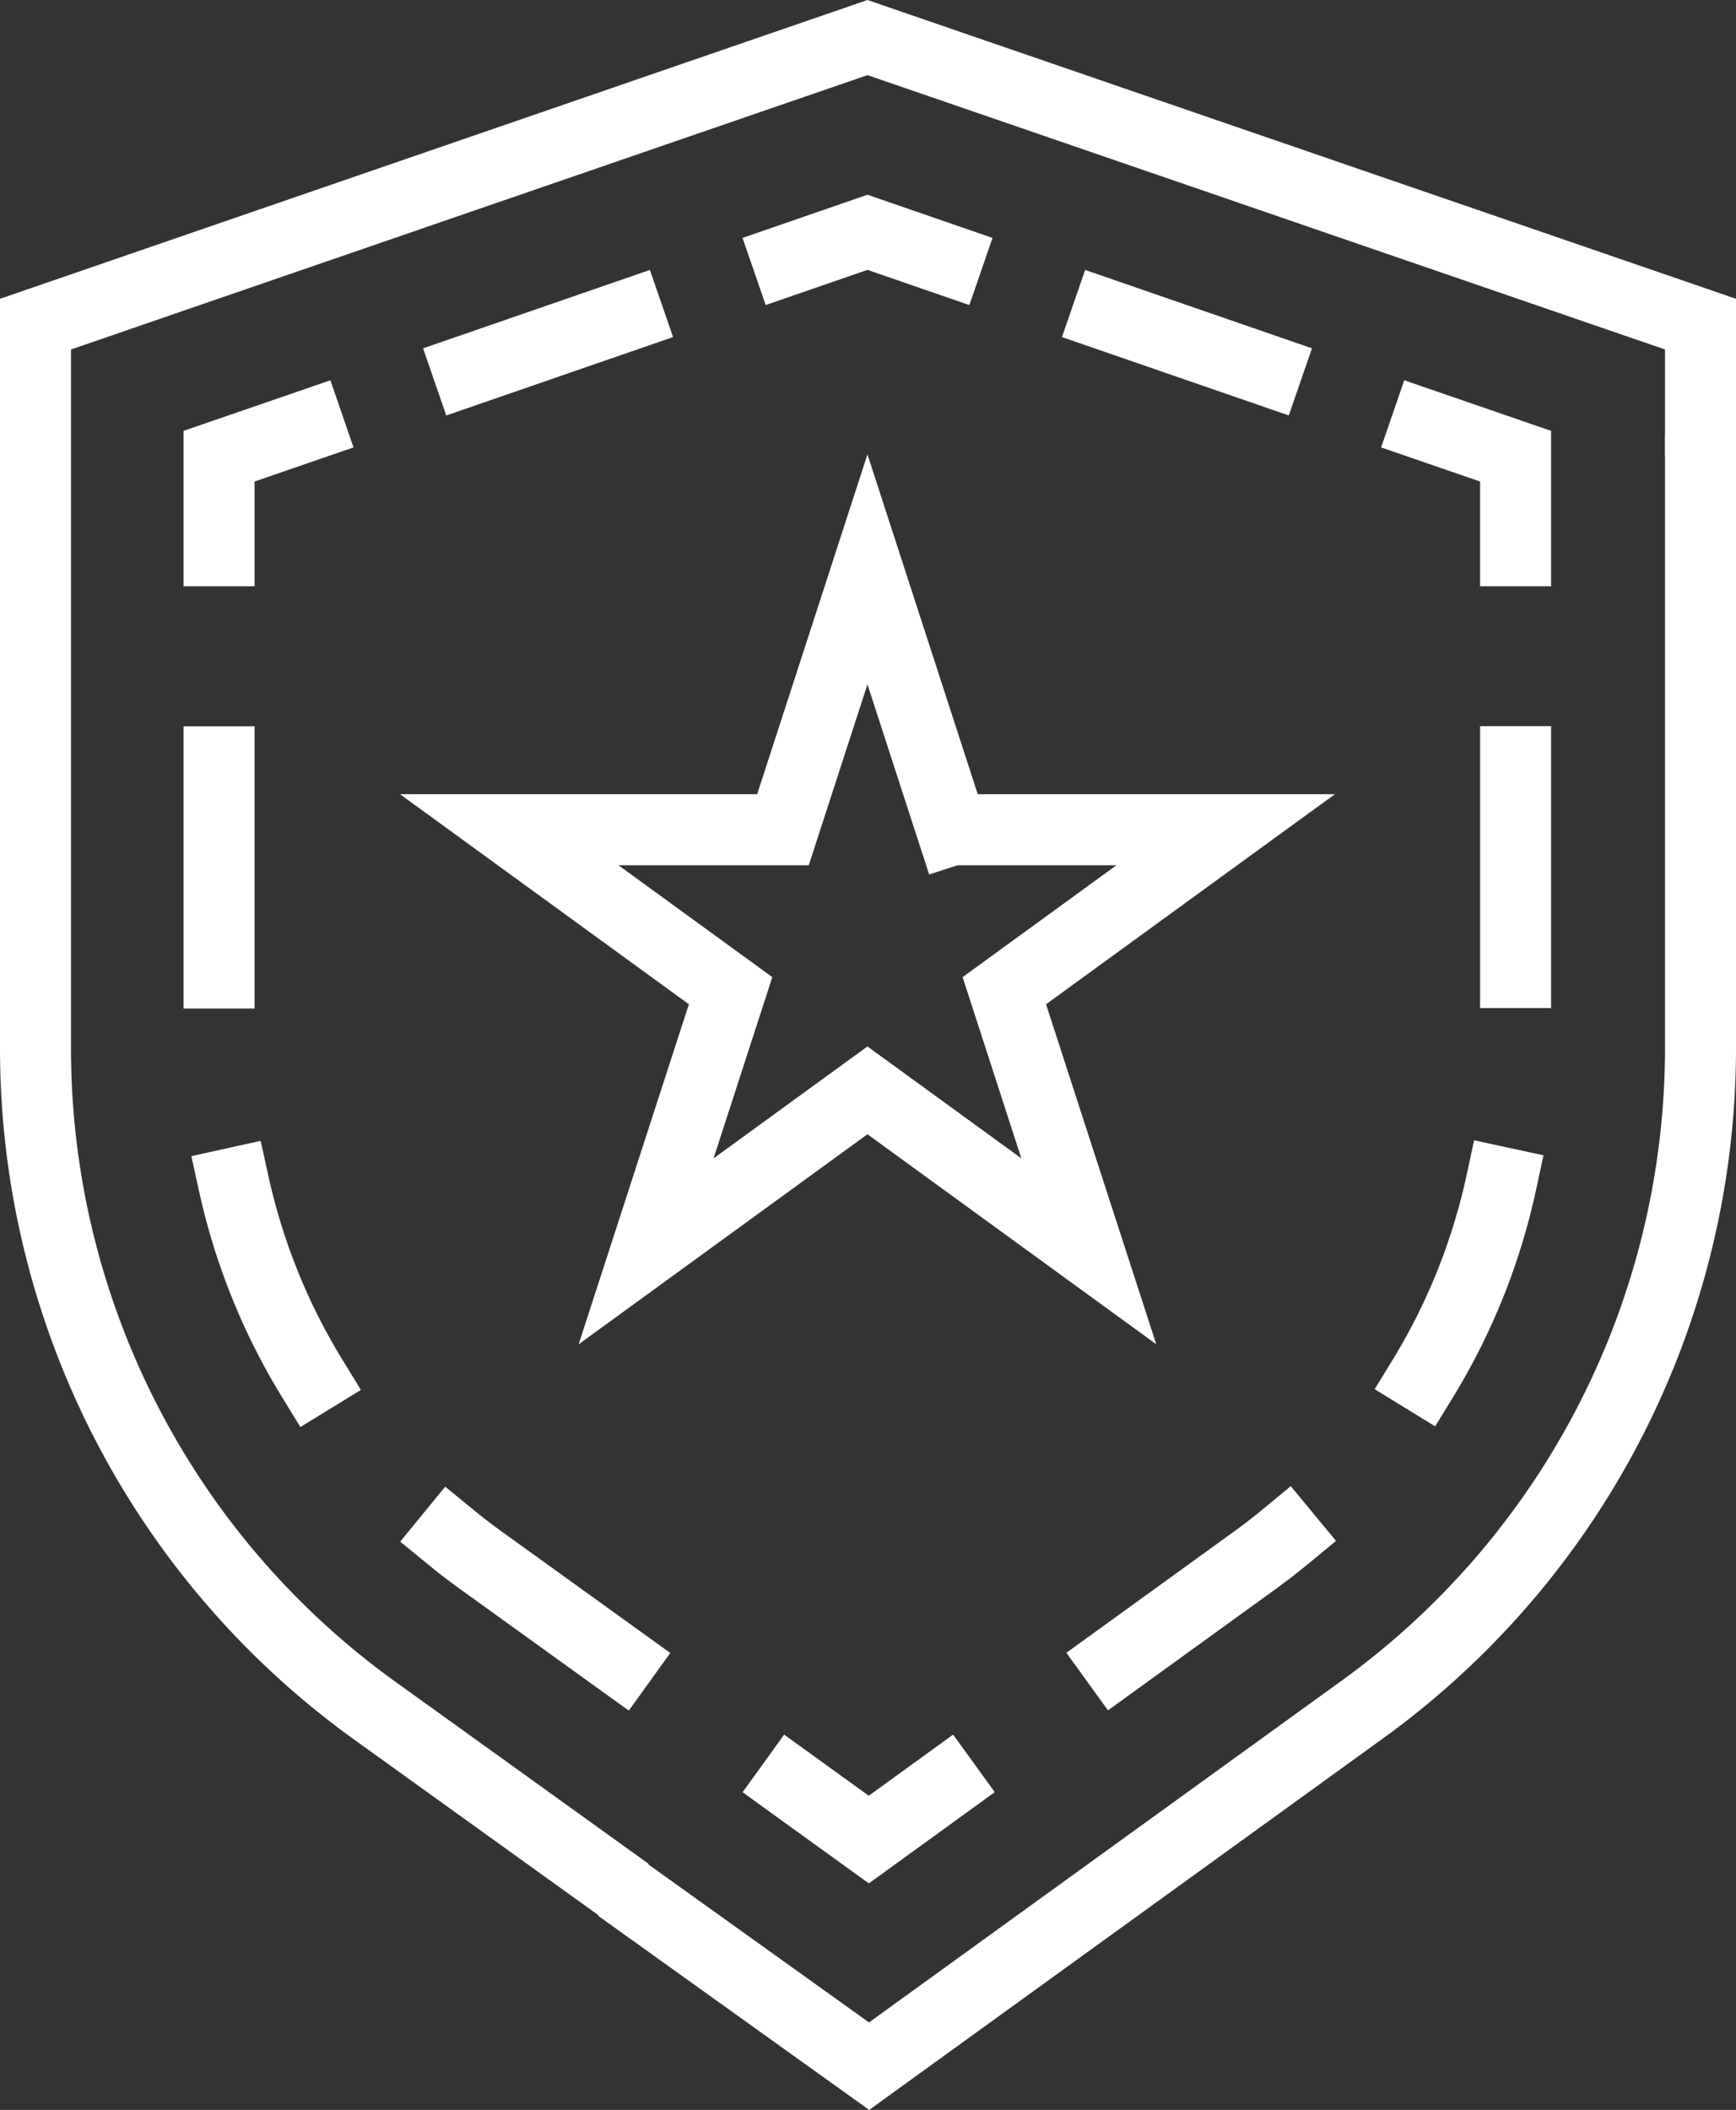 <?xml version="1.0" encoding="UTF-8"?> <svg xmlns="http://www.w3.org/2000/svg" width="64.31" height="78.12" viewBox="0 0 64.31 78.12"><rect x="0" y="0" width="64.31" height="78.12" fill="#333333" stroke="none"/><g id="Military_Friendly_icon" data-name="Military Friendly icon" transform="translate(-0.005 0.001)"><g id="Icons"><g id="_13" data-name="13"><path id="Path_167" data-name="Path 167" d="M36.31,30.72h9.1l-8.2,5.96,3.13,9.65-8.2-5.96-8.2,5.96,3.13-9.65-8.2-5.96H29.01l3.13-9.64,3.13,9.64" fill="none" stroke="#fff" stroke-linecap="square" stroke-width="2.63"></path><path id="Path_168" data-name="Path 168" d="M22.2,69.31l-8.35-6A30.2,30.2,0,0,1,1.32,38.84V12L32.14,1.39,63,12v3.59" fill="none" stroke="#fff" stroke-linecap="square" stroke-width="2.63"></path><path id="Path_169" data-name="Path 169" d="M63,17.42V38.87A30.23,30.23,0,0,1,50.48,63.29L32.2,76.5,24,70.63" fill="none" stroke="#fff" stroke-linecap="square" stroke-width="2.63"></path><path id="Path_170" data-name="Path 170" d="M8.12,20.39v-3.5l3.31-1.14" fill="none" stroke="#fff" stroke-linecap="square" stroke-width="2.63"></path><path id="Path_171" data-name="Path 171" d="M17.35,13.71,32.14,8.6l17.75,6.13" fill="none" stroke="#fff" stroke-linecap="square" stroke-width="2.63" stroke-dasharray="6.26 6.26"></path><path id="Path_172" data-name="Path 172" d="M52.84,15.75l3.31,1.14v3.5" fill="none" stroke="#fff" stroke-linecap="square" stroke-width="2.63"></path><path id="Path_173" data-name="Path 173" d="M56.15,28.2V38.87a23.38,23.38,0,0,1-9.66,18.9l-8.3,6" fill="none" stroke="#fff" stroke-linecap="square" stroke-width="2.63" stroke-dasharray="7.81 7.81"></path><path id="Path_174" data-name="Path 174" d="M35.02,66.06l-2.83,2.05-2.84-2.05" fill="none" stroke="#fff" stroke-linecap="square" stroke-width="2.63"></path><path id="Path_175" data-name="Path 175" d="M23,61.5l-5.18-3.73a23.38,23.38,0,0,1-9.7-18.93V24.3" fill="none" stroke="#fff" stroke-linecap="square" stroke-width="2.63" stroke-dasharray="7.82 7.82"></path></g></g></g></svg> 